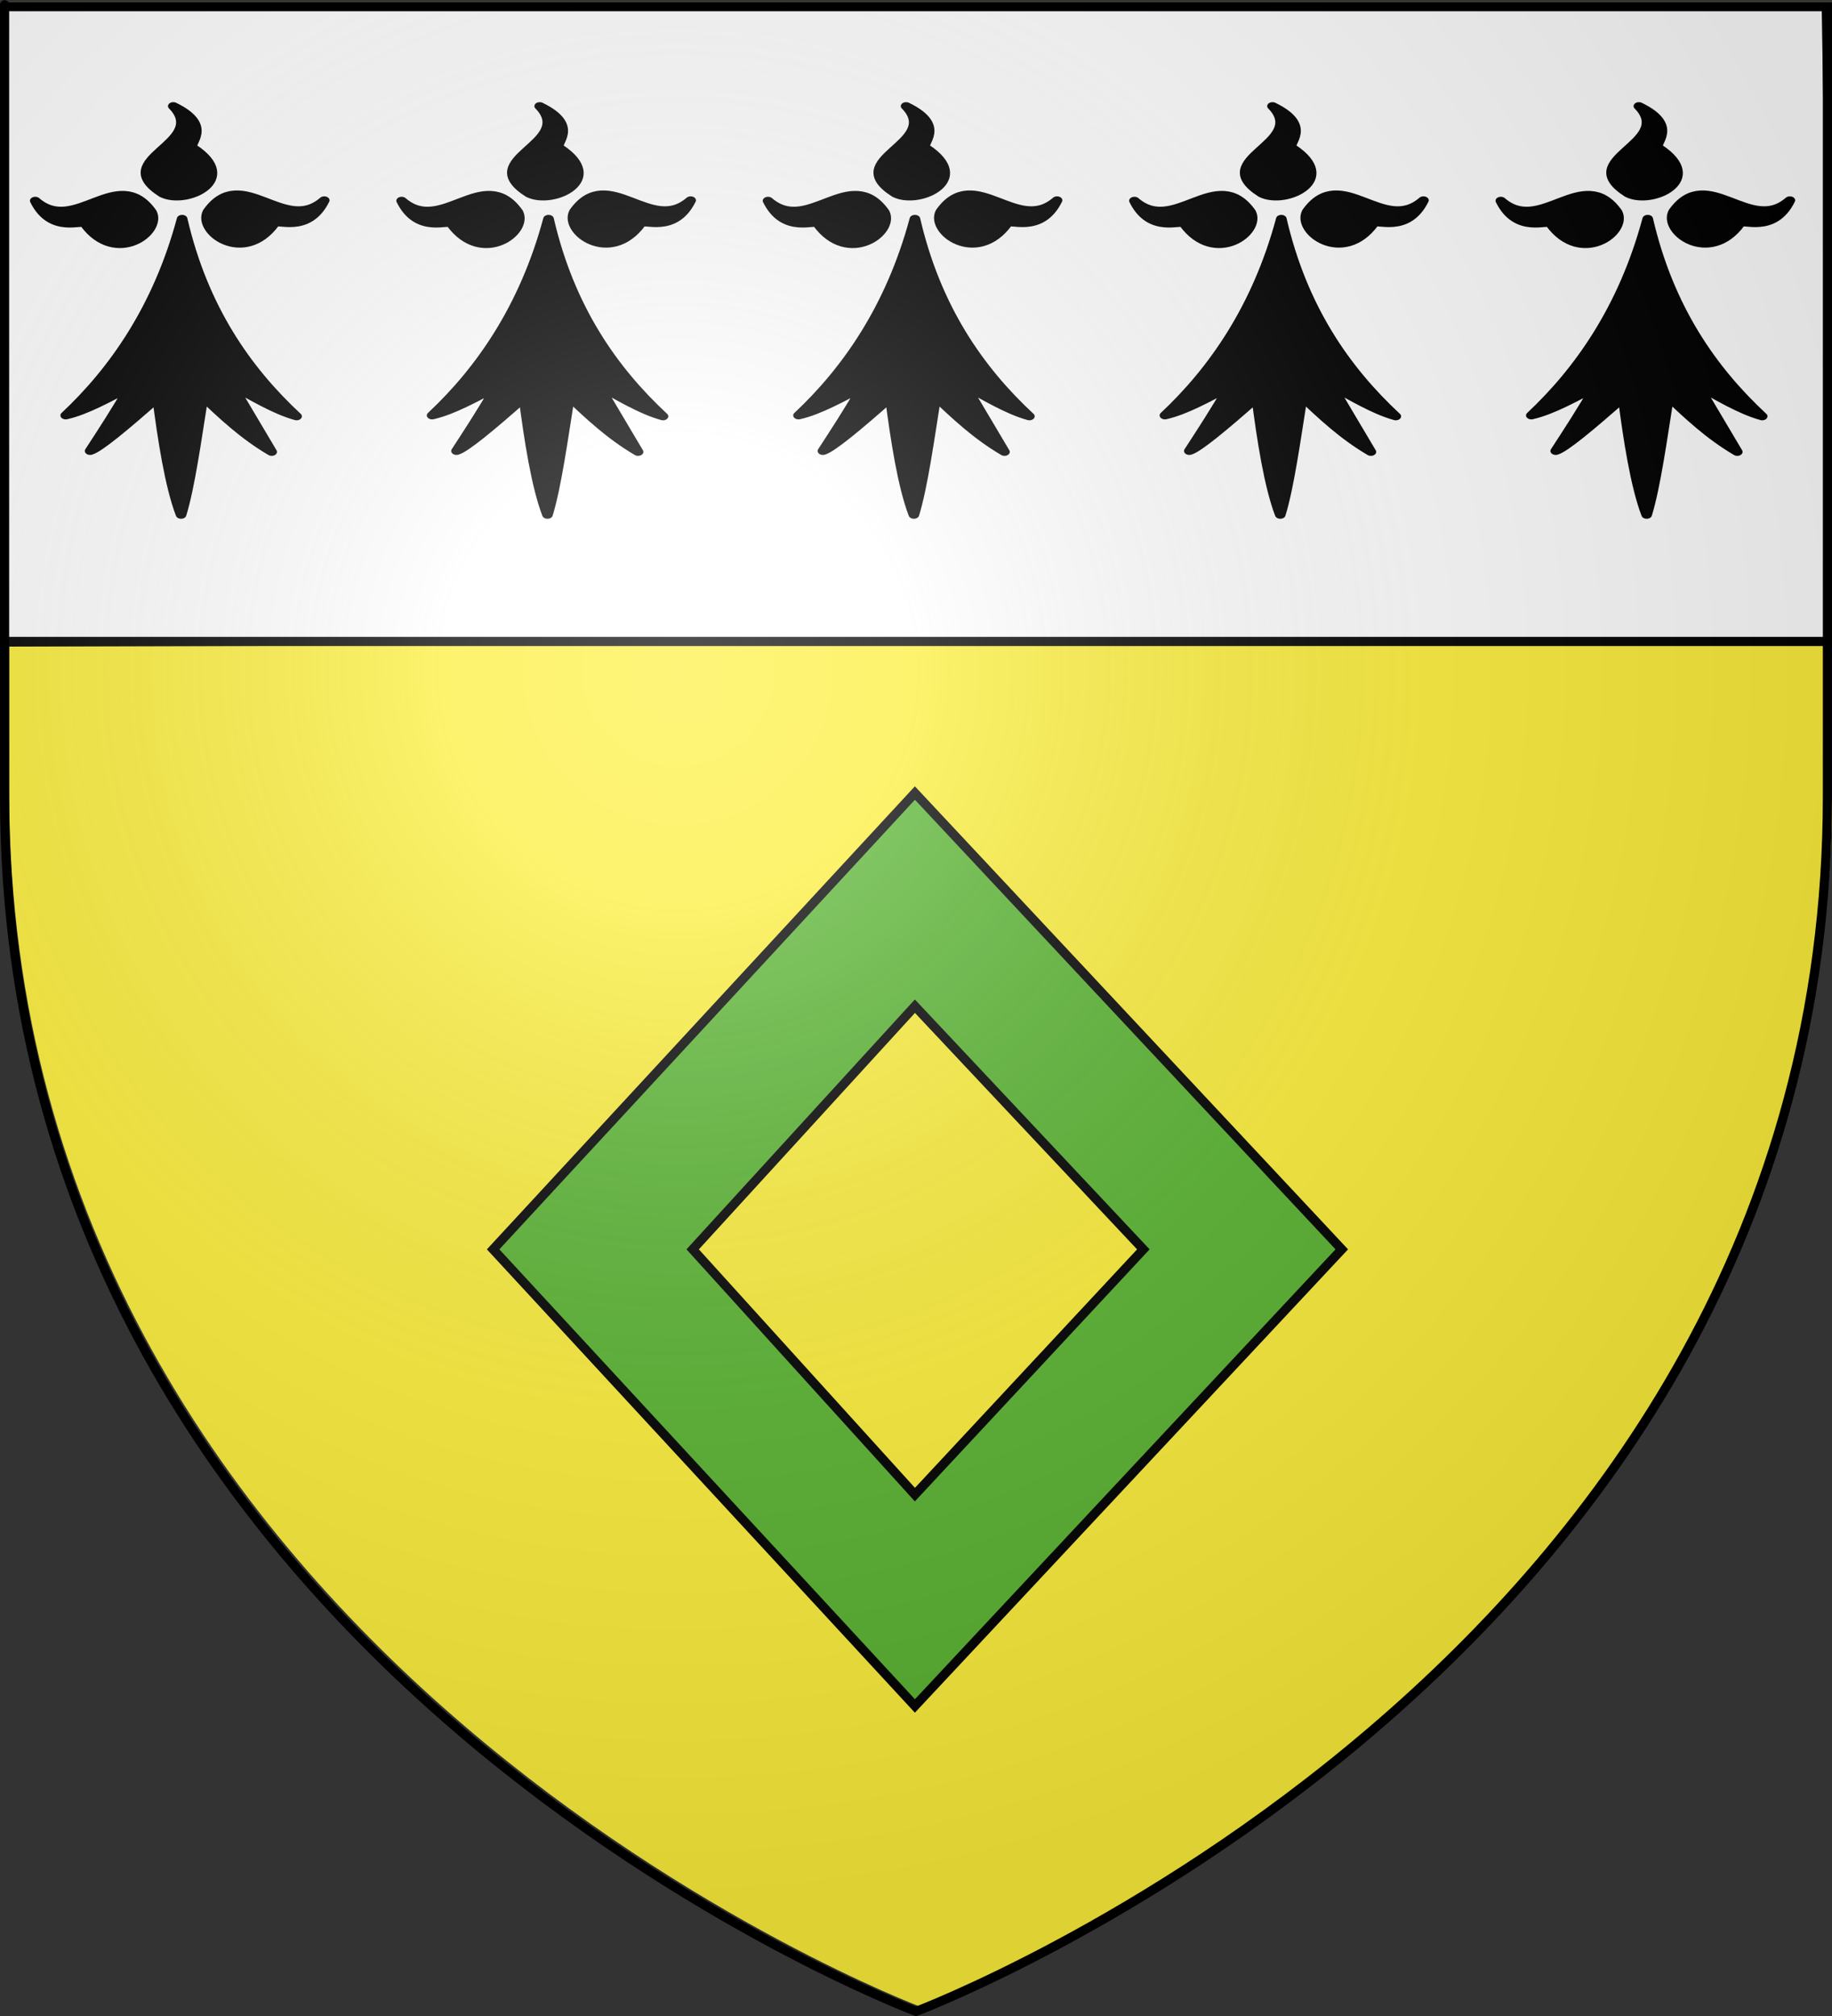<?xml version="1.0" encoding="UTF-8" standalone="no"?>
<svg
   xmlns:dc="http://purl.org/dc/elements/1.1/"
   xmlns:cc="http://web.resource.org/cc/"
   xmlns:rdf="http://www.w3.org/1999/02/22-rdf-syntax-ns#"
   xmlns:svg="http://www.w3.org/2000/svg"
   xmlns="http://www.w3.org/2000/svg"
   xmlns:xlink="http://www.w3.org/1999/xlink"
   xmlns:sodipodi="http://sodipodi.sourceforge.net/DTD/sodipodi-0.dtd"
   xmlns:inkscape="http://www.inkscape.org/namespaces/inkscape"
   height="660"
   width="600"
   version="1.0"
   id="svg2"
   sodipodi:version="0.32"
   inkscape:version="0.45.1"
   sodipodi:docname="COA_fr_Elliant.svg"
   sodipodi:docbase="C:\Documents and Settings\HD\Mes documents\01 Mes images\01 Blasons"
   inkscape:export-filename="/Users/olivier/Desktop/Blason Rouge/Blason_Vide_3D.png"
   inkscape:export-xdpi="144"
   inkscape:export-ydpi="144"
   inkscape:output_extension="org.inkscape.output.svg.inkscape">
  <rect width="100%" height="100%" fill="#333333" stroke="none"/>
  <sodipodi:namedview
     inkscape:window-height="682"
     inkscape:window-width="888"
     inkscape:pageshadow="2"
     inkscape:pageopacity="0.0"
     guidetolerance="10.0"
     gridtolerance="10.0"
     objecttolerance="10.0"
     borderopacity="1.0"
     bordercolor="#666666"
     pagecolor="#ffffff"
     id="base"
     showgrid="true"
     height="660px"
     inkscape:zoom="0.63"
     inkscape:cx="457.97421"
     inkscape:cy="315.00716"
     inkscape:window-x="51"
     inkscape:window-y="24"
     inkscape:current-layer="layer3" />
  <desc
     id="desc4">Flag of Canton of Valais (Wallis)</desc>
  <defs
     id="defs6">
    <linearGradient
       id="linearGradient2893">
      <stop
         style="stop-color:white;stop-opacity:0.314;"
         offset="0"
         id="stop2895" />
      <stop
         id="stop2897"
         offset="0.19"
         style="stop-color:white;stop-opacity:0.251;" />
      <stop
         style="stop-color:#6b6b6b;stop-opacity:0.125;"
         offset="0.6"
         id="stop2901" />
      <stop
         style="stop-color:black;stop-opacity:0.125;"
         offset="1"
         id="stop2899" />
    </linearGradient>
    <linearGradient
       id="linearGradient2885">
      <stop
         id="stop2887"
         offset="0"
         style="stop-color:white;stop-opacity:1;" />
      <stop
         style="stop-color:white;stop-opacity:1;"
         offset="0.229"
         id="stop2891" />
      <stop
         id="stop2889"
         offset="1"
         style="stop-color:black;stop-opacity:1;" />
    </linearGradient>
    <linearGradient
       id="linearGradient2955">
      <stop
         id="stop2867"
         offset="0"
         style="stop-color:#fd0000;stop-opacity:1;" />
      <stop
         style="stop-color:#e77275;stop-opacity:0.659;"
         offset="0.5"
         id="stop2873" />
      <stop
         style="stop-color:black;stop-opacity:0.323;"
         offset="1"
         id="stop2959" />
    </linearGradient>
    <radialGradient
       inkscape:collect="always"
       xlink:href="#linearGradient2955"
       id="radialGradient2961"
       cx="225.524"
       cy="218.901"
       fx="225.524"
       fy="218.901"
       r="300"
       gradientTransform="matrix(-4.167939e-4,2.183,-1.884,-3.599562e-4,615.597,-289.121)"
       gradientUnits="userSpaceOnUse" />
    <polygon
       id="star"
       transform="scale(53,53)"
       points="0,-1 0.588,0.809 -0.951,-0.309 0.951,-0.309 -0.588,0.809 0,-1 " />
    <clipPath
       id="clip">
      <path
         d="M 0,-200 L 0,600 L 300,600 L 300,-200 L 0,-200 z "
         id="path10" />
    </clipPath>
    <radialGradient
       inkscape:collect="always"
       xlink:href="#linearGradient2955"
       id="radialGradient1911"
       gradientUnits="userSpaceOnUse"
       gradientTransform="matrix(-4.167939e-4,2.183,-1.884,-3.599562e-4,615.597,-289.121)"
       cx="225.524"
       cy="218.901"
       fx="225.524"
       fy="218.901"
       r="300" />
    <radialGradient
       inkscape:collect="always"
       xlink:href="#linearGradient2955"
       id="radialGradient2865"
       gradientUnits="userSpaceOnUse"
       gradientTransform="matrix(0,1.749,-1.593,-1.049767e-7,551.788,-191.29)"
       cx="225.524"
       cy="218.901"
       fx="225.524"
       fy="218.901"
       r="300" />
    <radialGradient
       inkscape:collect="always"
       xlink:href="#linearGradient2955"
       id="radialGradient2871"
       gradientUnits="userSpaceOnUse"
       gradientTransform="matrix(0,1.386,-1.323,-5.741131e-8,-158.082,-109.541)"
       cx="225.524"
       cy="218.901"
       fx="225.524"
       fy="218.901"
       r="300" />
    <radialGradient
       inkscape:collect="always"
       xlink:href="#linearGradient2893"
       id="radialGradient3163"
       gradientUnits="userSpaceOnUse"
       gradientTransform="matrix(1.353,0,0,1.349,-77.629,-85.747)"
       cx="221.445"
       cy="226.331"
       fx="221.445"
       fy="226.331"
       r="300" />
    <linearGradient
       id="linearGradient6108">
      <stop
         style="stop-color:white;stop-opacity:0.314;"
         offset="0"
         id="stop6110" />
      <stop
         id="stop6112"
         offset="0.19"
         style="stop-color:white;stop-opacity:0.251;" />
      <stop
         style="stop-color:#6b6b6b;stop-opacity:0.125;"
         offset="0.6"
         id="stop6114" />
      <stop
         style="stop-color:black;stop-opacity:0.125;"
         offset="1"
         id="stop6116" />
    </linearGradient>
    <radialGradient
       gradientTransform="matrix(0,1.386,-1.323,-5.741131e-8,-158.082,-109.541)"
       gradientUnits="userSpaceOnUse"
       xlink:href="#linearGradient2955"
       id="radialGradient2539"
       fy="218.901"
       fx="225.524"
       r="300"
       cy="218.901"
       cx="225.524" />
    <radialGradient
       gradientTransform="matrix(0,1.749,-1.593,-1.049767e-7,551.788,-191.29)"
       gradientUnits="userSpaceOnUse"
       xlink:href="#linearGradient2955"
       id="radialGradient2541"
       fy="218.901"
       fx="225.524"
       r="300"
       cy="218.901"
       cx="225.524" />
    <radialGradient
       gradientTransform="matrix(-4.167939e-4,2.183,-1.884,-3.599562e-4,615.597,-289.121)"
       gradientUnits="userSpaceOnUse"
       xlink:href="#linearGradient2955"
       id="radialGradient2543"
       fy="218.901"
       fx="225.524"
       r="300"
       cy="218.901"
       cx="225.524" />
    <clipPath
       id="clipPath2545">
      <path
         id="path2547"
         d="M 0,-200 L 0,600 L 300,600 L 300,-200 L 0,-200 z " />
    </clipPath>
    <polygon
       id="polygon2549"
       transform="scale(53,53)"
       points="0,-1 0.588,0.809 -0.951,-0.309 0.951,-0.309 -0.588,0.809 0,-1 " />
    <radialGradient
       gradientTransform="matrix(-4.167939e-4,2.183,-1.884,-3.599562e-4,615.597,-289.121)"
       gradientUnits="userSpaceOnUse"
       xlink:href="#linearGradient2955"
       id="radialGradient2551"
       fy="218.901"
       fx="225.524"
       r="300"
       cy="218.901"
       cx="225.524" />
    <linearGradient
       id="linearGradient2553">
      <stop
         id="stop2555"
         offset="0"
         style="stop-color:#fd0000;stop-opacity:1" />
      <stop
         id="stop2557"
         offset="0.5"
         style="stop-color:#e77275;stop-opacity:0.659" />
      <stop
         id="stop2559"
         offset="1"
         style="stop-color:black;stop-opacity:0.323" />
    </linearGradient>
    <linearGradient
       id="linearGradient2561">
      <stop
         id="stop2563"
         offset="0"
         style="stop-color:white;stop-opacity:1" />
      <stop
         id="stop2565"
         offset="0.229"
         style="stop-color:white;stop-opacity:1" />
      <stop
         id="stop2567"
         offset="1"
         style="stop-color:black;stop-opacity:1" />
    </linearGradient>
    <linearGradient
       id="linearGradient2569">
      <stop
         id="stop2571"
         offset="0"
         style="stop-color:white;stop-opacity:0.314" />
      <stop
         id="stop2573"
         offset="0.19"
         style="stop-color:white;stop-opacity:0.251" />
      <stop
         id="stop2575"
         offset="0.6"
         style="stop-color:#6b6b6b;stop-opacity:0.125" />
      <stop
         id="stop2577"
         offset="1"
         style="stop-color:black;stop-opacity:0.125" />
    </linearGradient>
    <radialGradient
       r="300"
       fy="226.331"
       fx="221.445"
       cy="226.331"
       cx="221.445"
       gradientTransform="matrix(1.353,0,0,1.349,-77.629,-85.747)"
       gradientUnits="userSpaceOnUse"
       id="radialGradient3305"
       xlink:href="#linearGradient2893"
       inkscape:collect="always" />
    <radialGradient
       r="300"
       fy="218.901"
       fx="225.524"
       cy="218.901"
       cx="225.524"
       gradientTransform="matrix(0,1.386,-1.323,-5.741131e-8,-158.082,-109.541)"
       gradientUnits="userSpaceOnUse"
       id="radialGradient3303"
       xlink:href="#linearGradient2955"
       inkscape:collect="always" />
    <radialGradient
       r="300"
       fy="218.901"
       fx="225.524"
       cy="218.901"
       cx="225.524"
       gradientTransform="matrix(0,1.749,-1.593,-1.049767e-7,551.788,-191.29)"
       gradientUnits="userSpaceOnUse"
       id="radialGradient3301"
       xlink:href="#linearGradient2955"
       inkscape:collect="always" />
    <radialGradient
       r="300"
       fy="218.901"
       fx="225.524"
       cy="218.901"
       cx="225.524"
       gradientTransform="matrix(-4.167939e-4,2.183,-1.884,-3.599562e-4,615.597,-289.121)"
       gradientUnits="userSpaceOnUse"
       id="radialGradient3299"
       xlink:href="#linearGradient2955"
       inkscape:collect="always" />
    <clipPath
       id="clipPath3295">
      <path
         id="path3297"
         d="M 0,-200 L 0,600 L 300,600 L 300,-200 L 0,-200 z " />
    </clipPath>
    <polygon
       points="0,-1 0.588,0.809 -0.951,-0.309 0.951,-0.309 -0.588,0.809 0,-1 "
       transform="scale(53,53)"
       id="polygon3293" />
    <radialGradient
       gradientUnits="userSpaceOnUse"
       gradientTransform="matrix(-4.167939e-4,2.183,-1.884,-3.599562e-4,615.597,-289.121)"
       r="300"
       fy="218.901"
       fx="225.524"
       cy="218.901"
       cx="225.524"
       id="radialGradient3291"
       xlink:href="#linearGradient2955"
       inkscape:collect="always" />
    <linearGradient
       id="linearGradient3283">
      <stop
         style="stop-color:#fd0000;stop-opacity:1;"
         offset="0"
         id="stop3285" />
      <stop
         id="stop3287"
         offset="0.5"
         style="stop-color:#e77275;stop-opacity:0.659;" />
      <stop
         id="stop3289"
         offset="1"
         style="stop-color:black;stop-opacity:0.323;" />
    </linearGradient>
    <linearGradient
       id="linearGradient3275">
      <stop
         style="stop-color:white;stop-opacity:1;"
         offset="0"
         id="stop3277" />
      <stop
         id="stop3279"
         offset="0.229"
         style="stop-color:white;stop-opacity:1;" />
      <stop
         style="stop-color:black;stop-opacity:1;"
         offset="1"
         id="stop3281" />
    </linearGradient>
    <linearGradient
       id="linearGradient3265">
      <stop
         id="stop3267"
         offset="0"
         style="stop-color:white;stop-opacity:0.314;" />
      <stop
         style="stop-color:white;stop-opacity:0.251;"
         offset="0.19"
         id="stop3269" />
      <stop
         id="stop3271"
         offset="0.6"
         style="stop-color:#6b6b6b;stop-opacity:0.125;" />
      <stop
         id="stop3273"
         offset="1"
         style="stop-color:black;stop-opacity:0.125;" />
    </linearGradient>
    <radialGradient
       inkscape:collect="always"
       xlink:href="#linearGradient2893"
       id="radialGradient3381"
       gradientUnits="userSpaceOnUse"
       gradientTransform="matrix(1.353,0,0,1.349,972.667,665.655)"
       cx="221.445"
       cy="226.331"
       fx="221.445"
       fy="226.331"
       r="300" />
  </defs>
  <g
     inkscape:groupmode="layer"
     id="layer3"
     inkscape:label="Fond écu"
     style="display:inline"
     sodipodi:insensitive="true">
    <path
       id="path2855"
       style="fill:#fdef3c;fill-opacity:1;fill-rule:evenodd;stroke:none;stroke-width:1px;stroke-linecap:butt;stroke-linejoin:miter;stroke-opacity:1"
       d="M 301.5,657 C 301.5,657 600,544.68 600,259.228 C 600,-26.223 600,0.676 600,0.676 L 3,0.676 L 3,259.228 C 3,544.68 301.5,657 301.5,657 z "
       sodipodi:nodetypes="cccccc" />
    <path
       style="fill:#ffffff;fill-opacity:1;fill-rule:evenodd;stroke:#000000;stroke-width:1px;stroke-linecap:butt;stroke-linejoin:miter;stroke-opacity:1"
       d="M 2.184,2.766 L 0.5,211.184 L 600.5,209.5 L 597.133,2.766 L 2.184,2.766 z "
       id="path4354"
       sodipodi:nodetypes="ccccc" />
    <path
       style="fill:#000000;fill-opacity:1;fill-rule:evenodd;stroke:#000000;stroke-width:3;stroke-linecap:butt;stroke-linejoin:miter;stroke-miterlimit:4;stroke-dasharray:none;stroke-opacity:1"
       d="M 2.381,210 L 597.619,210 L 597.475,210"
       id="path5325"
       sodipodi:nodetypes="ccc" />
  </g>
  <g
     inkscape:groupmode="layer"
     id="layer4"
     inkscape:label="Meubles"
     sodipodi:insensitive="true">
    <g
       id="g3334"
       inkscape:label="Fond écu"
       style="display:inline"
       sodipodi:insensitive="true"
       transform="translate(-1050.297,-751.402)">
      <path
         id="path3336"
         style="fill:#2b5df2;fill-opacity:1;fill-rule:evenodd;stroke:none;stroke-width:1px;stroke-linecap:butt;stroke-linejoin:miter;stroke-opacity:1"
         d="M 300,658.5 C 300,658.5 598.5,546.18 598.5,260.728 C 598.5,-24.723 598.5,2.176 598.5,2.176 L 1.5,2.176 L 1.5,260.728 C 1.5,546.18 300,658.5 300,658.5 z "
         sodipodi:nodetypes="cccccc" />
      <g
         transform="translate(-8.0724239e-2,0.451)"
         style="fill:#e20909;fill-opacity:1;display:inline"
         id="layer5">
        <rect
           width="596.466"
           height="179.009"
           x="1.532"
           y="2.114"
           style="opacity:1;fill:#e20909;fill-opacity:1;fill-rule:nonzero;stroke:#000000;stroke-width:2.902;stroke-miterlimit:4;stroke-dasharray:none;stroke-opacity:1"
           id="rect2230" />
      </g>
      <path
         id="path8822"
         style="fill:#e20909;fill-opacity:1;fill-rule:evenodd;stroke:#000000;stroke-width:1.885;stroke-linecap:round;stroke-linejoin:round;stroke-miterlimit:4;stroke-opacity:1;display:inline"
         d="M -619.402,37.024 C -620.799,40.302 -622.316,43.364 -623.916,46.232 L -623.916,56.598 C -623.696,56.463 -623.482,56.318 -623.263,56.185 C -623.479,56.63 -623.701,57.045 -623.916,57.481 L -623.916,64.649 C -622.15,62.9 -620.23,60.945 -618.001,58.611 C -616.971,68.072 -615.568,72.542 -613.487,78.957 C -611.831,72.553 -610.63,68.151 -609.315,58.418 C -605.354,62.771 -601.536,67.146 -596.177,70.88 L -603.68,55.909 C -599.795,58.315 -595.471,61.487 -591.351,62.829 C -597.707,55.846 -603.42,47.518 -607.727,37.024 L -619.402,37.024 z M -504.491,37.024 C -508.995,47.598 -514.689,55.974 -520.711,62.636 C -516.87,61.616 -512.557,58.723 -508.382,56.185 C -510.935,61.451 -513.488,66.012 -516.041,70.659 C -514.517,70.158 -509.691,65.493 -503.121,58.611 C -502.091,68.072 -500.687,72.542 -498.607,78.957 C -496.95,72.553 -495.749,68.151 -494.435,58.418 C -490.474,62.771 -486.625,67.146 -481.266,70.88 L -488.769,55.909 C -484.884,58.315 -480.591,61.487 -476.471,62.829 C -482.825,55.847 -488.518,47.517 -492.816,37.024 L -504.491,37.024 z M -389.61,37.024 C -394.115,47.598 -399.809,55.974 -405.831,62.636 C -401.99,61.616 -397.646,58.723 -393.471,56.185 C -396.024,61.451 -398.607,66.012 -401.161,70.659 C -399.636,70.158 -394.779,65.493 -388.209,58.611 C -387.179,68.072 -385.776,72.542 -383.695,78.957 C -382.039,72.553 -380.838,68.151 -379.523,58.418 C -375.562,62.771 -371.744,67.146 -366.385,70.88 L -373.888,55.909 C -370.003,58.315 -365.711,61.487 -361.591,62.829 C -367.945,55.847 -373.638,47.517 -377.935,37.024 L -389.61,37.024 z M -274.73,37.024 C -279.235,47.598 -284.928,55.974 -290.95,62.636 C -287.109,61.616 -282.765,58.723 -278.59,56.185 C -281.144,61.451 -283.696,66.012 -286.249,70.659 C -284.725,70.158 -279.899,65.493 -273.329,58.611 C -272.299,68.072 -270.895,72.542 -268.815,78.957 C -267.158,72.553 -265.957,68.151 -264.643,58.418 C -260.682,62.771 -256.864,67.146 -251.505,70.88 L -259.008,55.909 C -255.123,58.315 -250.799,61.487 -246.679,62.829 C -253.034,55.846 -258.748,47.518 -263.055,37.024 L -274.73,37.024 z M -159.818,37.024 C -164.323,47.598 -170.017,55.974 -176.039,62.636 C -172.198,61.616 -167.885,58.723 -163.71,56.185 C -166.263,61.451 -168.816,66.012 -171.369,70.659 C -169.844,70.158 -165.019,65.493 -158.449,58.611 C -157.419,68.072 -156.015,72.542 -153.934,78.957 C -152.278,72.553 -151.077,68.151 -149.763,58.418 C -145.802,62.771 -141.953,67.146 -136.593,70.88 L -144.096,55.909 C -140.211,58.315 -135.919,61.487 -131.799,62.829 C -138.153,55.847 -143.846,47.517 -148.144,37.024 L -159.818,37.024 z M -44.938,37.024 C -49.443,47.598 -55.136,55.974 -61.158,62.636 C -57.317,61.616 -52.973,58.723 -48.799,56.185 C -51.352,61.451 -53.935,66.012 -56.488,70.659 C -54.964,70.158 -50.107,65.493 -43.537,58.611 C -42.507,68.072 -41.103,72.542 -39.023,78.957 C -37.366,72.553 -36.166,68.151 -34.851,58.418 C -32.982,60.472 -31.136,62.516 -29.154,64.511 L -29.154,56.047 L -29.216,55.909 C -29.198,55.92 -29.172,55.925 -29.154,55.937 L -29.154,45.708 C -30.636,42.985 -32.004,40.099 -33.263,37.024 L -44.938,37.024 z M -557.572,80.75 C -550.555,89.18 -570.175,92.537 -559.596,100.517 C -555.084,103.227 -544.547,97.359 -553.805,90.151 C -555.001,89.534 -549.642,85.271 -557.572,80.75 z M -442.661,80.75 C -435.644,89.18 -455.263,92.537 -444.684,100.517 C -440.173,103.227 -429.666,97.359 -438.925,90.151 C -440.121,89.534 -434.73,85.271 -442.661,80.75 z M -327.78,80.75 C -320.763,89.18 -340.383,92.537 -329.804,100.517 C -325.292,103.227 -314.755,97.359 -324.013,90.151 C -325.21,89.534 -319.85,85.271 -327.78,80.75 z M -212.9,80.75 C -205.883,89.18 -225.503,92.537 -214.924,100.517 C -210.412,103.227 -199.874,97.359 -209.133,90.151 C -210.329,89.534 -204.969,85.271 -212.9,80.75 z M -97.989,80.75 C -90.971,89.18 -110.591,92.537 -100.012,100.517 C -95.5,103.227 -84.994,97.359 -94.253,90.151 C -95.449,89.534 -90.058,85.271 -97.989,80.75 z M -545.835,100.738 C -547.59,100.898 -549.313,101.947 -550.91,104.625 C -552.912,109.114 -544.103,116.899 -538.177,107.327 C -537.757,106.159 -531.873,109.899 -528.619,102.061 C -534.198,107.74 -539.906,100.962 -545.088,100.738 C -545.341,100.727 -545.584,100.715 -545.835,100.738 z M -430.955,100.738 C -432.71,100.898 -434.401,101.947 -435.998,104.625 C -438.001,109.114 -429.223,116.899 -423.296,107.327 C -422.877,106.159 -416.962,109.899 -413.707,102.061 C -419.287,107.74 -425.026,100.962 -430.208,100.738 C -430.461,100.727 -430.704,100.715 -430.955,100.738 z M -316.074,100.738 C -317.83,100.898 -319.521,101.947 -321.118,104.625 C -323.121,109.114 -314.311,116.899 -308.385,107.327 C -307.965,106.159 -302.081,109.899 -298.827,102.061 C -304.407,107.74 -310.115,100.962 -315.296,100.738 C -315.55,100.727 -315.824,100.715 -316.074,100.738 z M -201.163,100.738 C -202.918,100.898 -204.641,101.947 -206.238,104.625 C -208.24,109.114 -199.431,116.899 -193.504,107.327 C -193.085,106.159 -187.201,109.899 -183.946,102.061 C -189.526,107.74 -195.234,100.962 -200.416,100.738 C -200.669,100.727 -200.912,100.715 -201.163,100.738 z M -86.283,100.738 C -88.038,100.898 -89.729,101.947 -91.326,104.625 C -93.329,109.114 -84.551,116.899 -78.624,107.327 C -78.205,106.159 -72.289,109.899 -69.035,102.061 C -74.615,107.74 -80.354,100.962 -85.535,100.738 C -85.789,100.727 -86.032,100.715 -86.283,100.738 z M -567.535,100.82 C -572.716,101.045 -578.456,107.851 -584.035,102.171 C -580.781,110.009 -574.834,106.269 -574.415,107.437 C -568.488,117.009 -559.741,109.224 -561.744,104.735 C -563.569,101.675 -565.507,100.733 -567.535,100.82 z M -452.654,100.82 C -457.836,101.045 -463.544,107.851 -469.124,102.171 C -465.869,110.009 -459.954,106.269 -459.535,107.437 C -453.608,117.009 -444.83,109.224 -446.833,104.735 C -448.658,101.675 -450.627,100.733 -452.654,100.82 z M -337.774,100.82 C -342.956,101.045 -348.664,107.851 -354.243,102.171 C -350.989,110.009 -345.043,106.269 -344.623,107.437 C -338.696,117.009 -329.95,109.224 -331.952,104.735 C -333.777,101.675 -335.747,100.733 -337.774,100.82 z M -222.863,100.82 C -228.044,101.045 -233.783,107.851 -239.363,102.171 C -236.109,110.009 -230.162,106.269 -229.743,107.437 C -223.816,117.009 -215.069,109.224 -217.072,104.735 C -218.897,101.675 -220.835,100.733 -222.863,100.82 z M -107.982,100.82 C -113.164,101.045 -118.872,107.851 -124.451,102.171 C -121.197,110.009 -115.282,106.269 -114.863,107.437 C -108.936,117.009 -100.158,109.224 -102.16,104.735 C -103.985,101.675 -105.955,100.733 -107.982,100.82 z M -555.86,106.279 C -560.423,126.363 -568.942,140.582 -578.182,150.805 C -574.341,149.784 -569.997,146.891 -565.823,144.353 C -568.376,149.62 -570.928,154.18 -573.481,158.827 C -571.957,158.327 -567.131,153.634 -560.561,146.752 C -559.531,156.213 -558.127,160.683 -556.047,167.098 C -554.39,160.694 -553.19,156.32 -551.875,146.586 C -547.914,150.939 -544.065,155.314 -538.706,159.048 L -546.209,144.078 C -542.324,146.483 -538.031,149.628 -533.911,150.97 C -543.68,140.237 -551.916,126.365 -555.86,106.279 z M -440.98,106.279 C -445.543,126.363 -454.031,140.582 -463.271,150.805 C -459.43,149.784 -455.117,146.891 -450.942,144.353 C -453.495,149.62 -456.048,154.18 -458.601,158.827 C -457.076,158.327 -452.22,153.634 -445.65,146.752 C -444.62,156.213 -443.247,160.683 -441.166,167.098 C -439.51,160.694 -438.309,156.32 -436.995,146.586 C -433.034,150.939 -429.185,155.314 -423.825,159.048 L -431.328,144.078 C -427.443,146.483 -423.151,149.628 -419.031,150.97 C -428.799,140.237 -437.036,126.365 -440.98,106.279 z M -326.099,106.279 C -330.662,126.363 -339.15,140.582 -348.39,150.805 C -344.549,149.784 -340.205,146.891 -336.031,144.353 C -338.584,149.62 -341.167,154.18 -343.72,158.827 C -342.196,158.327 -337.339,153.634 -330.769,146.752 C -329.739,156.213 -328.335,160.683 -326.255,167.098 C -324.599,160.694 -323.398,156.32 -322.083,146.586 C -318.122,150.939 -314.304,155.314 -308.945,159.048 L -316.448,144.078 C -312.563,146.483 -308.239,149.628 -304.119,150.97 C -313.888,140.237 -322.155,126.365 -326.099,106.279 z M -211.188,106.279 C -215.751,126.363 -224.27,140.582 -233.51,150.805 C -229.669,149.784 -225.325,146.891 -221.15,144.353 C -223.703,149.62 -226.256,154.18 -228.809,158.827 C -227.285,158.327 -222.459,153.634 -215.889,146.752 C -214.859,156.213 -213.455,160.683 -211.375,167.098 C -209.718,160.694 -208.517,156.32 -207.203,146.586 C -203.242,150.939 -199.393,155.314 -194.033,159.048 L -201.537,144.078 C -197.651,146.483 -193.359,149.628 -189.239,150.97 C -199.007,140.237 -207.244,126.365 -211.188,106.279 z M -96.307,106.279 C -100.87,126.363 -109.358,140.582 -118.598,150.805 C -114.757,149.784 -110.445,146.891 -106.27,144.353 C -108.823,149.62 -111.375,154.18 -113.929,158.827 C -112.404,158.327 -107.547,153.634 -100.977,146.752 C -99.947,156.213 -98.575,160.683 -96.494,167.098 C -94.838,160.694 -93.637,156.32 -92.322,146.586 C -88.361,150.939 -84.512,155.314 -79.153,159.048 L -86.656,144.078 C -82.771,146.483 -78.479,149.628 -74.359,150.97 C -84.127,140.237 -92.363,126.365 -96.307,106.279 z M -615.012,168.89 C -607.995,177.321 -627.615,180.706 -617.036,188.686 C -612.524,191.395 -601.987,185.5 -611.245,178.292 C -612.442,177.675 -607.082,173.412 -615.012,168.89 z M -500.101,168.89 C -493.084,177.321 -512.703,180.706 -502.125,188.686 C -497.613,191.395 -487.106,185.5 -496.365,178.292 C -497.561,177.675 -492.17,173.412 -500.101,168.89 z M -385.221,168.89 C -378.204,177.321 -397.823,180.706 -387.244,188.686 C -382.733,191.395 -372.226,185.5 -381.485,178.292 C -382.681,177.675 -377.29,173.412 -385.221,168.89 z M -270.34,168.89 C -263.323,177.321 -282.943,180.706 -272.364,188.686 C -267.852,191.395 -257.314,185.5 -266.573,178.292 C -267.769,177.675 -262.41,173.412 -270.34,168.89 z M -155.429,168.89 C -148.412,177.321 -168.031,180.706 -157.452,188.686 C -152.941,191.395 -142.434,185.5 -151.693,178.292 C -152.889,177.675 -147.498,173.412 -155.429,168.89 z M -40.548,168.89 C -33.531,177.321 -53.151,180.706 -42.572,188.686 C -38.06,191.395 -27.554,185.5 -36.812,178.292 C -38.009,177.675 -32.618,173.412 -40.548,168.89 z M -603.275,188.906 C -605.031,189.066 -606.753,190.116 -608.35,192.793 C -610.353,197.282 -601.544,205.04 -595.617,195.468 C -595.197,194.3 -589.313,198.04 -586.059,190.202 C -591.639,195.881 -597.347,189.13 -602.528,188.906 C -602.782,188.895 -603.025,188.883 -603.275,188.906 z M -488.395,188.906 C -490.15,189.066 -491.873,190.116 -493.47,192.793 C -495.472,197.282 -486.663,205.04 -480.736,195.468 C -480.317,194.3 -474.402,198.04 -471.147,190.202 C -476.727,195.881 -482.466,189.13 -487.648,188.906 C -487.901,188.895 -488.144,188.883 -488.395,188.906 z M -373.515,188.906 C -375.27,189.066 -376.961,190.116 -378.558,192.793 C -380.561,197.282 -371.752,205.04 -365.825,195.468 C -365.405,194.3 -359.521,198.04 -356.267,190.202 C -361.847,195.881 -367.555,189.13 -372.736,188.906 C -372.99,188.895 -373.264,188.883 -373.515,188.906 z M -258.603,188.906 C -260.358,189.066 -262.081,190.116 -263.678,192.793 C -265.68,197.282 -256.871,205.04 -250.944,195.468 C -250.525,194.3 -244.641,198.04 -241.387,190.202 C -246.966,195.881 -252.674,189.13 -257.856,188.906 C -258.109,188.895 -258.352,188.883 -258.603,188.906 z M -143.723,188.906 C -145.478,189.066 -147.201,190.116 -148.797,192.793 C -150.8,197.282 -141.991,205.04 -136.064,195.468 C -135.645,194.3 -129.729,198.04 -126.475,190.202 C -132.055,195.881 -137.794,189.13 -142.976,188.906 C -143.229,188.895 -143.472,188.883 -143.723,188.906 z M -29.154,188.961 C -30.797,189.214 -32.384,190.275 -33.886,192.793 C -35.043,195.388 -32.575,199.05 -29.154,199.851 L -29.154,188.961 z M -510.095,188.989 C -515.276,189.213 -521.015,195.992 -526.595,190.312 C -523.341,198.15 -517.394,194.41 -516.975,195.578 C -511.048,205.15 -502.27,197.393 -504.273,192.904 C -506.098,189.844 -508.067,188.901 -510.095,188.989 z M -395.214,188.989 C -400.396,189.213 -406.104,195.992 -411.684,190.312 C -408.429,198.15 -402.514,194.41 -402.095,195.578 C -396.168,205.15 -387.39,197.393 -389.392,192.904 C -391.217,189.844 -393.187,188.901 -395.214,188.989 z M -280.334,188.989 C -285.515,189.213 -291.224,195.992 -296.803,190.312 C -293.549,198.15 -287.602,194.41 -287.183,195.578 C -281.256,205.15 -272.509,197.393 -274.512,192.904 C -276.337,189.844 -278.306,188.901 -280.334,188.989 z M -165.422,188.989 C -170.604,189.213 -176.343,195.992 -181.923,190.312 C -178.669,198.15 -172.722,194.41 -172.303,195.578 C -166.376,205.15 -157.598,197.393 -159.601,192.904 C -161.425,189.844 -163.395,188.901 -165.422,188.989 z M -50.542,188.989 C -55.724,189.213 -61.432,195.992 -67.011,190.312 C -63.757,198.15 -57.842,194.41 -57.422,195.578 C -51.496,205.15 -42.718,197.393 -44.72,192.904 C -46.545,189.844 -48.514,188.901 -50.542,188.989 z M -623.916,189.072 L -623.916,199.989 C -620.485,199.214 -618.021,195.511 -619.184,192.904 C -620.676,190.402 -622.279,189.337 -623.916,189.072 z M -613.331,194.42 C -614.688,200.392 -616.407,205.84 -618.375,210.824 L -608.692,210.824 C -610.565,205.852 -612.154,200.414 -613.331,194.42 z M -498.42,194.42 C -499.777,200.392 -501.496,205.84 -503.463,210.824 L -493.812,210.824 C -495.68,205.852 -497.243,200.414 -498.42,194.42 z M -383.539,194.42 C -384.896,200.392 -386.615,205.84 -388.583,210.824 L -378.932,210.824 C -380.8,205.852 -382.362,200.414 -383.539,194.42 z M -268.659,194.42 C -270.016,200.392 -271.735,205.84 -273.703,210.824 L -264.02,210.824 C -265.892,205.852 -267.482,200.414 -268.659,194.42 z M -153.748,194.42 C -155.104,200.392 -156.823,205.84 -158.791,210.824 L -149.14,210.824 C -151.008,205.852 -152.571,200.414 -153.748,194.42 z M -38.867,194.42 C -40.224,200.392 -41.943,205.84 -43.911,210.824 L -34.259,210.824 C -36.128,205.852 -37.69,200.414 -38.867,194.42 z " />
    </g>
    <g
       transform="translate(-1154.424,-973.426)"
       inkscape:label="Calque 1"
       id="g3645">
      <g
         sodipodi:insensitive="true"
         id="g7133"
         transform="translate(109.318,303.367)" />
    </g>
    <g
       id="g2462"
       style="fill:#ffffff;fill-opacity:1;stroke:#000000;stroke-width:6.776;stroke-miterlimit:4;stroke-dasharray:none;stroke-opacity:1"
       transform="matrix(0.29,0,0,0.3,-984.73,-578.677)">
      <g
         id="g2018"
         style="fill:#ffffff;fill-opacity:1;stroke:#000000;stroke-width:1.66;stroke-miterlimit:4;stroke-dasharray:none;stroke-opacity:1;display:inline"
         transform="matrix(4.082,0,0,4.082,-442.476,-370.971)">
        <path
           id="path2465"
           style="fill:#ffffff;fill-opacity:1;fill-rule:evenodd;stroke:#000000;stroke-width:1.66;stroke-linecap:butt;stroke-linejoin:miter;stroke-miterlimit:4;stroke-dasharray:none;stroke-opacity:1"
           d="M 160.088,143.239 L 200.014,200.552 L 239.55,143.239 L 199.166,143.239 L 160.088,143.239 z " />
        <path
           id="path2467"
           style="fill:#ffffff;fill-opacity:1;fill-rule:evenodd;stroke:#000000;stroke-width:1.66;stroke-linecap:butt;stroke-linejoin:miter;stroke-miterlimit:4;stroke-dasharray:none;stroke-opacity:1"
           d="M 193.205,145.317 C 168.79,165.477 143.217,182.656 119.928,203.909 C 113.557,215.348 115.418,224.004 129.205,229.599 C 143.964,212.676 147.973,211.694 170.589,183.563 C 148.166,213.122 129.138,226.407 129.298,229.661 C 134.679,249.322 130.286,252.366 154.58,260.724 C 157.481,246.313 180.206,197.533 187.098,189.91 C 180.361,198.092 157.341,246.506 154.517,261.286 C 173.463,279.206 173.275,280.738 199.205,275.317 L 199.58,194.407 L 199.955,275.317 C 221.379,280.738 229.269,280.107 244.611,261.286 C 241.019,248.041 218.985,201.322 212.962,191.712 C 217.716,199.503 239.393,244.707 244.58,260.724 C 263.467,252.366 266.282,252.024 269.861,229.661 C 268.837,222.663 250.978,211.281 227.638,183.846 C 250.757,209.513 270.289,223.955 269.955,229.599 C 285.141,223.436 285.837,210.33 278.879,201.074 C 253.7,182.93 231.69,163.595 206.51,144.484 C 206.51,144.484 201.868,140.386 199.58,141.442 L 193.205,145.317 z " />
        <path
           id="path2469"
           style="fill:#ffffff;fill-opacity:1;fill-rule:evenodd;stroke:#000000;stroke-width:1.66;stroke-linecap:butt;stroke-linejoin:miter;stroke-miterlimit:4;stroke-dasharray:none;stroke-opacity:1"
           d="M 168.248,168.921 C 191.382,180.44 212.535,178.094 232.713,168.921" />
      </g>
    </g>
    <g
       id="g2471"
       style="fill:#ffffff;fill-opacity:1;stroke:#000000;stroke-width:6.776;stroke-miterlimit:4;stroke-dasharray:none;stroke-opacity:1;display:inline"
       transform="matrix(0.29,0,0,0.3,-704.73,-578.677)">
      <g
         id="g2473"
         style="fill:#ffffff;fill-opacity:1;stroke:#000000;stroke-width:1.66;stroke-miterlimit:4;stroke-dasharray:none;stroke-opacity:1;display:inline"
         transform="matrix(4.082,0,0,4.082,-442.476,-370.971)">
        <path
           id="path2475"
           style="fill:#ffffff;fill-opacity:1;fill-rule:evenodd;stroke:#000000;stroke-width:1.66;stroke-linecap:butt;stroke-linejoin:miter;stroke-miterlimit:4;stroke-dasharray:none;stroke-opacity:1"
           d="M 160.088,143.239 L 200.014,200.552 L 239.55,143.239 L 199.166,143.239 L 160.088,143.239 z " />
        <path
           id="path2477"
           style="fill:#ffffff;fill-opacity:1;fill-rule:evenodd;stroke:#000000;stroke-width:1.66;stroke-linecap:butt;stroke-linejoin:miter;stroke-miterlimit:4;stroke-dasharray:none;stroke-opacity:1"
           d="M 193.205,145.317 C 168.79,165.477 143.217,182.656 119.928,203.909 C 113.557,215.348 115.418,224.004 129.205,229.599 C 143.964,212.676 147.973,211.694 170.589,183.563 C 148.166,213.122 129.138,226.407 129.298,229.661 C 134.679,249.322 130.286,252.366 154.58,260.724 C 157.481,246.313 180.206,197.533 187.098,189.91 C 180.361,198.092 157.341,246.506 154.517,261.286 C 173.463,279.206 173.275,280.738 199.205,275.317 L 199.58,194.407 L 199.955,275.317 C 221.379,280.738 229.269,280.107 244.611,261.286 C 241.019,248.041 218.985,201.322 212.962,191.712 C 217.716,199.503 239.393,244.707 244.58,260.724 C 263.467,252.366 266.282,252.024 269.861,229.661 C 268.837,222.663 250.978,211.281 227.638,183.846 C 250.757,209.513 270.289,223.955 269.955,229.599 C 285.141,223.436 285.837,210.33 278.879,201.074 C 253.7,182.93 231.69,163.595 206.51,144.484 C 206.51,144.484 201.868,140.386 199.58,141.442 L 193.205,145.317 z " />
        <path
           id="path2479"
           style="fill:#ffffff;fill-opacity:1;fill-rule:evenodd;stroke:#000000;stroke-width:1.66;stroke-linecap:butt;stroke-linejoin:miter;stroke-miterlimit:4;stroke-dasharray:none;stroke-opacity:1"
           d="M 168.248,168.921 C 191.382,180.44 212.535,178.094 232.713,168.921" />
      </g>
    </g>
    <g
       id="g2481"
       style="fill:#ffffff;fill-opacity:1;stroke:#000000;stroke-width:6.776;stroke-miterlimit:4;stroke-dasharray:none;stroke-opacity:1;display:inline"
       transform="matrix(0.29,0,0,0.3,-840.078,-393.648)">
      <g
         id="g2483"
         style="fill:#ffffff;fill-opacity:1;stroke:#000000;stroke-width:1.66;stroke-miterlimit:4;stroke-dasharray:none;stroke-opacity:1;display:inline"
         transform="matrix(4.082,0,0,4.082,-442.476,-370.971)">
        <path
           id="path2485"
           style="fill:#ffffff;fill-opacity:1;fill-rule:evenodd;stroke:#000000;stroke-width:1.66;stroke-linecap:butt;stroke-linejoin:miter;stroke-miterlimit:4;stroke-dasharray:none;stroke-opacity:1"
           d="M 160.088,143.239 L 200.014,200.552 L 239.55,143.239 L 199.166,143.239 L 160.088,143.239 z " />
        <path
           id="path2487"
           style="fill:#ffffff;fill-opacity:1;fill-rule:evenodd;stroke:#000000;stroke-width:1.66;stroke-linecap:butt;stroke-linejoin:miter;stroke-miterlimit:4;stroke-dasharray:none;stroke-opacity:1"
           d="M 193.205,145.317 C 168.79,165.477 143.217,182.656 119.928,203.909 C 113.557,215.348 115.418,224.004 129.205,229.599 C 143.964,212.676 147.973,211.694 170.589,183.563 C 148.166,213.122 129.138,226.407 129.298,229.661 C 134.679,249.322 130.286,252.366 154.58,260.724 C 157.481,246.313 180.206,197.533 187.098,189.91 C 180.361,198.092 157.341,246.506 154.517,261.286 C 173.463,279.206 173.275,280.738 199.205,275.317 L 199.58,194.407 L 199.955,275.317 C 221.379,280.738 229.269,280.107 244.611,261.286 C 241.019,248.041 218.985,201.322 212.962,191.712 C 217.716,199.503 239.393,244.707 244.58,260.724 C 263.467,252.366 266.282,252.024 269.861,229.661 C 268.837,222.663 250.978,211.281 227.638,183.846 C 250.757,209.513 270.289,223.955 269.955,229.599 C 285.141,223.436 285.837,210.33 278.879,201.074 C 253.7,182.93 231.69,163.595 206.51,144.484 C 206.51,144.484 201.868,140.386 199.58,141.442 L 193.205,145.317 z " />
        <path
           id="path2489"
           style="fill:#ffffff;fill-opacity:1;fill-rule:evenodd;stroke:#000000;stroke-width:1.66;stroke-linecap:butt;stroke-linejoin:miter;stroke-miterlimit:4;stroke-dasharray:none;stroke-opacity:1"
           d="M 168.248,168.921 C 191.382,180.44 212.535,178.094 232.713,168.921" />
      </g>
    </g>
    <g
       transform="translate(-1865.519,-366.467)"
       sodipodi:insensitive="true"
       style="display:inline"
       inkscape:label="Fond écu"
       id="g6120">
      <rect
         id="rect4923"
         style="opacity:1;fill:none;fill-opacity:1;fill-rule:nonzero;stroke:none;stroke-width:7.56;stroke-linecap:round;stroke-linejoin:round;stroke-miterlimit:4;stroke-dasharray:none;stroke-opacity:1"
         y="3.375078e-014"
         x="0"
         height="660"
         width="600" />
    </g>
    <g
       transform="translate(-1865.519,-366.467)"
       sodipodi:insensitive="true"
       style="display:inline"
       inkscape:label="Reflet final"
       id="g6129" />
    <g
       transform="translate(-1865.519,-366.467)"
       sodipodi:insensitive="true"
       inkscape:label="Contour final"
       id="g6131">
      <path
         inkscape:export-ydpi="144"
         inkscape:export-xdpi="144"
         id="path6133"
         style="opacity:1;fill:none;fill-opacity:1;fill-rule:evenodd;stroke:#000000;stroke-width:3;stroke-linecap:butt;stroke-linejoin:miter;stroke-miterlimit:4;stroke-dasharray:none;stroke-opacity:1"
         d="M 300,658.5 C 300,658.5 1.5,546.18 1.5,260.728 C 1.5,-24.723 1.5,2.176 1.5,2.176 L 598.5,2.176 L 598.5,260.728 C 598.5,546.18 300,658.5 300,658.5 z "
         sodipodi:nodetypes="cccccc" />
    </g>
    <path
       sodipodi:nodetypes="cccccccccc"
       id="path2242"
       d="M 299.641,259.622 L 161.5,409.014 L 299.641,558.5 L 439.448,409.014 L 299.641,259.622 z M 299.641,329.408 L 374.46,409.014 L 299.641,489.31 L 226.859,409.014 L 299.641,329.408 z "
       style="fill:#5ab532;fill-opacity:1;stroke:#000000;stroke-width:3;stroke-miterlimit:4;stroke-dasharray:none;stroke-opacity:1" />
    <g
       id="g3373"
       inkscape:label="Reflet final"
       sodipodi:insensitive="true"
       transform="translate(-1050.297,-751.402)">
      <path
         sodipodi:nodetypes="cccccc"
         d="M 300,658.5 C 300,658.5 598.5,546.18 598.5,260.728 C 598.5,-24.723 598.5,2.176 598.5,2.176 L 1.5,2.176 L 1.5,260.728 C 1.5,546.18 300,658.5 300,658.5 z "
         style="opacity:1;fill:url(#radialGradient3381);fill-opacity:1;fill-rule:evenodd;stroke:none;stroke-width:1px;stroke-linecap:butt;stroke-linejoin:miter;stroke-opacity:1"
         id="path3375"
         inkscape:export-xdpi="144"
         inkscape:export-ydpi="144" />
    </g>
    <g
       id="g3377"
       inkscape:label="Contour final"
       sodipodi:insensitive="true"
       transform="translate(-1050.297,-751.402)">
      <path
         sodipodi:nodetypes="cccccc"
         d="M 300,658.5 C 300,658.5 1.5,546.18 1.5,260.728 C 1.5,-24.723 1.5,2.176 1.5,2.176 L 598.5,2.176 L 598.5,260.728 C 598.5,546.18 300,658.5 300,658.5 z "
         style="opacity:1;fill:none;fill-opacity:1;fill-rule:evenodd;stroke:#000000;stroke-width:3;stroke-linecap:butt;stroke-linejoin:miter;stroke-miterlimit:4;stroke-dasharray:none;stroke-opacity:1"
         id="path3379"
         inkscape:export-xdpi="144"
         inkscape:export-ydpi="144" />
    </g>
    <g
       id="g4304"
       inkscape:label="Calque 1"
       transform="translate(-75.041,-4.039)">
      <g
         transform="translate(21.429,0)"
         id="g3238">
        <g
           style="fill:#000000;fill-opacity:1"
           id="g3188"
           transform="matrix(0.553,0,0,0.414,-95.293,19.538)">
          <path
             d="M 377.128,135.622 C 363.027,205.733 336.74,255.374 308.184,291.061 C 320.054,287.499 333.399,277.371 346.301,268.511 C 338.411,286.896 330.52,302.956 322.63,319.179 C 327.341,317.431 342.291,301.057 362.595,277.033 C 365.778,310.06 370.082,347.255 376.512,369.649 C 381.631,347.291 385.418,310.285 389.481,276.307 C 401.722,291.501 413.611,306.872 430.173,319.905 L 406.92,267.587 C 418.927,275.985 432.195,287.102 444.927,291.788 C 414.738,254.32 389.317,205.741 377.128,135.622 z "
             style="fill:#000000;fill-opacity:1;fill-rule:evenodd;stroke:#000000;stroke-width:6.271;stroke-linecap:round;stroke-linejoin:round;stroke-miterlimit:4;stroke-dasharray:none;stroke-opacity:1"
             id="path3190" />
          <path
             d="M 319.723,139.698 C 318.427,135.62 300.185,148.673 290.128,121.31 C 314.12,148.894 338.908,92.269 358.962,130.251 C 365.151,145.922 338.04,173.112 319.723,139.698 z "
             style="fill:#000000;fill-opacity:1;fill-rule:evenodd;stroke:#000000;stroke-width:6.271;stroke-linecap:round;stroke-linejoin:round;stroke-miterlimit:4;stroke-dasharray:none;stroke-opacity:1"
             id="path3192" />
          <path
             d="M 431.716,139.348 C 433.012,135.27 451.253,148.323 461.311,120.961 C 437.319,148.545 412.53,91.919 392.477,129.902 C 386.288,145.572 413.399,172.762 431.716,139.348 z "
             style="fill:#000000;fill-opacity:1;fill-rule:evenodd;stroke:#000000;stroke-width:6.271;stroke-linecap:round;stroke-linejoin:round;stroke-miterlimit:4;stroke-dasharray:none;stroke-opacity:1;display:inline"
             id="path3194" />
          <path
             d="M 383.382,79.375 C 379.685,77.221 396.403,62.265 371.894,46.481 C 393.58,75.912 332.91,87.752 365.604,115.608 C 379.547,125.066 411.996,104.539 383.382,79.375 z "
             style="fill:#000000;fill-opacity:1;fill-rule:evenodd;stroke:#000000;stroke-width:6.271;stroke-linecap:round;stroke-linejoin:round;stroke-miterlimit:4;stroke-dasharray:none;stroke-opacity:1;display:inline"
             id="path3196" />
        </g>
        <g
           transform="matrix(0.553,0,0,0.414,24.707,19.538)"
           id="g3198"
           style="fill:#000000;fill-opacity:1">
          <path
             id="path3200"
             style="fill:#000000;fill-opacity:1;fill-rule:evenodd;stroke:#000000;stroke-width:6.271;stroke-linecap:round;stroke-linejoin:round;stroke-miterlimit:4;stroke-dasharray:none;stroke-opacity:1"
             d="M 377.128,135.622 C 363.027,205.733 336.74,255.374 308.184,291.061 C 320.054,287.499 333.399,277.371 346.301,268.511 C 338.411,286.896 330.52,302.956 322.63,319.179 C 327.341,317.431 342.291,301.057 362.595,277.033 C 365.778,310.06 370.082,347.255 376.512,369.649 C 381.631,347.291 385.418,310.285 389.481,276.307 C 401.722,291.501 413.611,306.872 430.173,319.905 L 406.92,267.587 C 418.927,275.985 432.195,287.102 444.927,291.788 C 414.738,254.32 389.317,205.741 377.128,135.622 z " />
          <path
             id="path3202"
             style="fill:#000000;fill-opacity:1;fill-rule:evenodd;stroke:#000000;stroke-width:6.271;stroke-linecap:round;stroke-linejoin:round;stroke-miterlimit:4;stroke-dasharray:none;stroke-opacity:1"
             d="M 319.723,139.698 C 318.427,135.62 300.185,148.673 290.128,121.31 C 314.12,148.894 338.908,92.269 358.962,130.251 C 365.151,145.922 338.04,173.112 319.723,139.698 z " />
          <path
             id="path3204"
             style="fill:#000000;fill-opacity:1;fill-rule:evenodd;stroke:#000000;stroke-width:6.271;stroke-linecap:round;stroke-linejoin:round;stroke-miterlimit:4;stroke-dasharray:none;stroke-opacity:1;display:inline"
             d="M 431.716,139.348 C 433.012,135.27 451.253,148.323 461.311,120.961 C 437.319,148.545 412.53,91.919 392.477,129.902 C 386.288,145.572 413.399,172.762 431.716,139.348 z " />
          <path
             id="path3206"
             style="fill:#000000;fill-opacity:1;fill-rule:evenodd;stroke:#000000;stroke-width:6.271;stroke-linecap:round;stroke-linejoin:round;stroke-miterlimit:4;stroke-dasharray:none;stroke-opacity:1;display:inline"
             d="M 383.382,79.375 C 379.685,77.221 396.403,62.265 371.894,46.481 C 393.58,75.912 332.91,87.752 365.604,115.608 C 379.547,125.066 411.996,104.539 383.382,79.375 z " />
        </g>
        <g
           style="fill:#000000;fill-opacity:1"
           id="g3208"
           transform="matrix(0.553,0,0,0.414,144.707,19.538)">
          <path
             d="M 377.128,135.622 C 363.027,205.733 336.74,255.374 308.184,291.061 C 320.054,287.499 333.399,277.371 346.301,268.511 C 338.411,286.896 330.52,302.956 322.63,319.179 C 327.341,317.431 342.291,301.057 362.595,277.033 C 365.778,310.06 370.082,347.255 376.512,369.649 C 381.631,347.291 385.418,310.285 389.481,276.307 C 401.722,291.501 413.611,306.872 430.173,319.905 L 406.92,267.587 C 418.927,275.985 432.195,287.102 444.927,291.788 C 414.738,254.32 389.317,205.741 377.128,135.622 z "
             style="fill:#000000;fill-opacity:1;fill-rule:evenodd;stroke:#000000;stroke-width:6.271;stroke-linecap:round;stroke-linejoin:round;stroke-miterlimit:4;stroke-dasharray:none;stroke-opacity:1"
             id="path3210" />
          <path
             d="M 319.723,139.698 C 318.427,135.62 300.185,148.673 290.128,121.31 C 314.12,148.894 338.908,92.269 358.962,130.251 C 365.151,145.922 338.04,173.112 319.723,139.698 z "
             style="fill:#000000;fill-opacity:1;fill-rule:evenodd;stroke:#000000;stroke-width:6.271;stroke-linecap:round;stroke-linejoin:round;stroke-miterlimit:4;stroke-dasharray:none;stroke-opacity:1"
             id="path3212" />
          <path
             d="M 431.716,139.348 C 433.012,135.27 451.253,148.323 461.311,120.961 C 437.319,148.545 412.53,91.919 392.477,129.902 C 386.288,145.572 413.399,172.762 431.716,139.348 z "
             style="fill:#000000;fill-opacity:1;fill-rule:evenodd;stroke:#000000;stroke-width:6.271;stroke-linecap:round;stroke-linejoin:round;stroke-miterlimit:4;stroke-dasharray:none;stroke-opacity:1;display:inline"
             id="path3214" />
          <path
             d="M 383.382,79.375 C 379.685,77.221 396.403,62.265 371.894,46.481 C 393.58,75.912 332.91,87.752 365.604,115.608 C 379.547,125.066 411.996,104.539 383.382,79.375 z "
             style="fill:#000000;fill-opacity:1;fill-rule:evenodd;stroke:#000000;stroke-width:6.271;stroke-linecap:round;stroke-linejoin:round;stroke-miterlimit:4;stroke-dasharray:none;stroke-opacity:1;display:inline"
             id="path3216" />
        </g>
        <g
           transform="matrix(0.553,0,0,0.414,264.707,19.538)"
           id="g3218"
           style="fill:#000000;fill-opacity:1">
          <path
             id="path3220"
             style="fill:#000000;fill-opacity:1;fill-rule:evenodd;stroke:#000000;stroke-width:6.271;stroke-linecap:round;stroke-linejoin:round;stroke-miterlimit:4;stroke-dasharray:none;stroke-opacity:1"
             d="M 377.128,135.622 C 363.027,205.733 336.74,255.374 308.184,291.061 C 320.054,287.499 333.399,277.371 346.301,268.511 C 338.411,286.896 330.52,302.956 322.63,319.179 C 327.341,317.431 342.291,301.057 362.595,277.033 C 365.778,310.06 370.082,347.255 376.512,369.649 C 381.631,347.291 385.418,310.285 389.481,276.307 C 401.722,291.501 413.611,306.872 430.173,319.905 L 406.92,267.587 C 418.927,275.985 432.195,287.102 444.927,291.788 C 414.738,254.32 389.317,205.741 377.128,135.622 z " />
          <path
             id="path3222"
             style="fill:#000000;fill-opacity:1;fill-rule:evenodd;stroke:#000000;stroke-width:6.271;stroke-linecap:round;stroke-linejoin:round;stroke-miterlimit:4;stroke-dasharray:none;stroke-opacity:1"
             d="M 319.723,139.698 C 318.427,135.62 300.185,148.673 290.128,121.31 C 314.12,148.894 338.908,92.269 358.962,130.251 C 365.151,145.922 338.04,173.112 319.723,139.698 z " />
          <path
             id="path3224"
             style="fill:#000000;fill-opacity:1;fill-rule:evenodd;stroke:#000000;stroke-width:6.271;stroke-linecap:round;stroke-linejoin:round;stroke-miterlimit:4;stroke-dasharray:none;stroke-opacity:1;display:inline"
             d="M 431.716,139.348 C 433.012,135.27 451.253,148.323 461.311,120.961 C 437.319,148.545 412.53,91.919 392.477,129.902 C 386.288,145.572 413.399,172.762 431.716,139.348 z " />
          <path
             id="path3226"
             style="fill:#000000;fill-opacity:1;fill-rule:evenodd;stroke:#000000;stroke-width:6.271;stroke-linecap:round;stroke-linejoin:round;stroke-miterlimit:4;stroke-dasharray:none;stroke-opacity:1;display:inline"
             d="M 383.382,79.375 C 379.685,77.221 396.403,62.265 371.894,46.481 C 393.58,75.912 332.91,87.752 365.604,115.608 C 379.547,125.066 411.996,104.539 383.382,79.375 z " />
        </g>
        <g
           style="fill:#000000;fill-opacity:1"
           id="g3228"
           transform="matrix(0.553,0,0,0.414,384.707,19.538)">
          <path
             d="M 377.128,135.622 C 363.027,205.733 336.74,255.374 308.184,291.061 C 320.054,287.499 333.399,277.371 346.301,268.511 C 338.411,286.896 330.52,302.956 322.63,319.179 C 327.341,317.431 342.291,301.057 362.595,277.033 C 365.778,310.06 370.082,347.255 376.512,369.649 C 381.631,347.291 385.418,310.285 389.481,276.307 C 401.722,291.501 413.611,306.872 430.173,319.905 L 406.92,267.587 C 418.927,275.985 432.195,287.102 444.927,291.788 C 414.738,254.32 389.317,205.741 377.128,135.622 z "
             style="fill:#000000;fill-opacity:1;fill-rule:evenodd;stroke:#000000;stroke-width:6.271;stroke-linecap:round;stroke-linejoin:round;stroke-miterlimit:4;stroke-dasharray:none;stroke-opacity:1"
             id="path3230" />
          <path
             d="M 319.723,139.698 C 318.427,135.62 300.185,148.673 290.128,121.31 C 314.12,148.894 338.908,92.269 358.962,130.251 C 365.151,145.922 338.04,173.112 319.723,139.698 z "
             style="fill:#000000;fill-opacity:1;fill-rule:evenodd;stroke:#000000;stroke-width:6.271;stroke-linecap:round;stroke-linejoin:round;stroke-miterlimit:4;stroke-dasharray:none;stroke-opacity:1"
             id="path3232" />
          <path
             d="M 431.716,139.348 C 433.012,135.27 451.253,148.323 461.311,120.961 C 437.319,148.545 412.53,91.919 392.477,129.902 C 386.288,145.572 413.399,172.762 431.716,139.348 z "
             style="fill:#000000;fill-opacity:1;fill-rule:evenodd;stroke:#000000;stroke-width:6.271;stroke-linecap:round;stroke-linejoin:round;stroke-miterlimit:4;stroke-dasharray:none;stroke-opacity:1;display:inline"
             id="path3234" />
          <path
             d="M 383.382,79.375 C 379.685,77.221 396.403,62.265 371.894,46.481 C 393.58,75.912 332.91,87.752 365.604,115.608 C 379.547,125.066 411.996,104.539 383.382,79.375 z "
             style="fill:#000000;fill-opacity:1;fill-rule:evenodd;stroke:#000000;stroke-width:6.271;stroke-linecap:round;stroke-linejoin:round;stroke-miterlimit:4;stroke-dasharray:none;stroke-opacity:1;display:inline"
             id="path3236" />
        </g>
      </g>
    </g>
  </g>
  <g
     inkscape:groupmode="layer"
     id="layer2"
     inkscape:label="Reflet final"
     sodipodi:insensitive="true">
    <path
       sodipodi:nodetypes="cccccc"
       d="M 300,658.5 C 300,658.5 598.5,546.18 598.5,260.728 C 598.5,-24.723 598.5,2.176 598.5,2.176 L 1.5,2.176 L 1.5,260.728 C 1.5,546.18 300,658.5 300,658.5 z "
       style="opacity:1;fill:url(#radialGradient3163);fill-opacity:1;fill-rule:evenodd;stroke:none;stroke-width:1px;stroke-linecap:butt;stroke-linejoin:miter;stroke-opacity:1"
       id="path2875"
       inkscape:export-xdpi="144"
       inkscape:export-ydpi="144" />
  </g>
  <g
     inkscape:groupmode="layer"
     id="layer1"
     inkscape:label="Contour final"
     sodipodi:insensitive="true">
    <path
       sodipodi:nodetypes="cccccc"
       d="M 300,658.5 C 300,658.5 1.5,546.18 1.5,260.728 C 1.5,-24.723 1.5,2.176 1.5,2.176 L 598.5,2.176 L 598.5,260.728 C 598.5,546.18 300,658.5 300,658.5 z "
       style="opacity:1;fill:none;fill-opacity:1;fill-rule:evenodd;stroke:#000000;stroke-width:3;stroke-linecap:butt;stroke-linejoin:miter;stroke-miterlimit:4;stroke-dasharray:none;stroke-opacity:1"
       id="path1411"
       inkscape:export-xdpi="144"
       inkscape:export-ydpi="144" />
  </g>
</svg>
